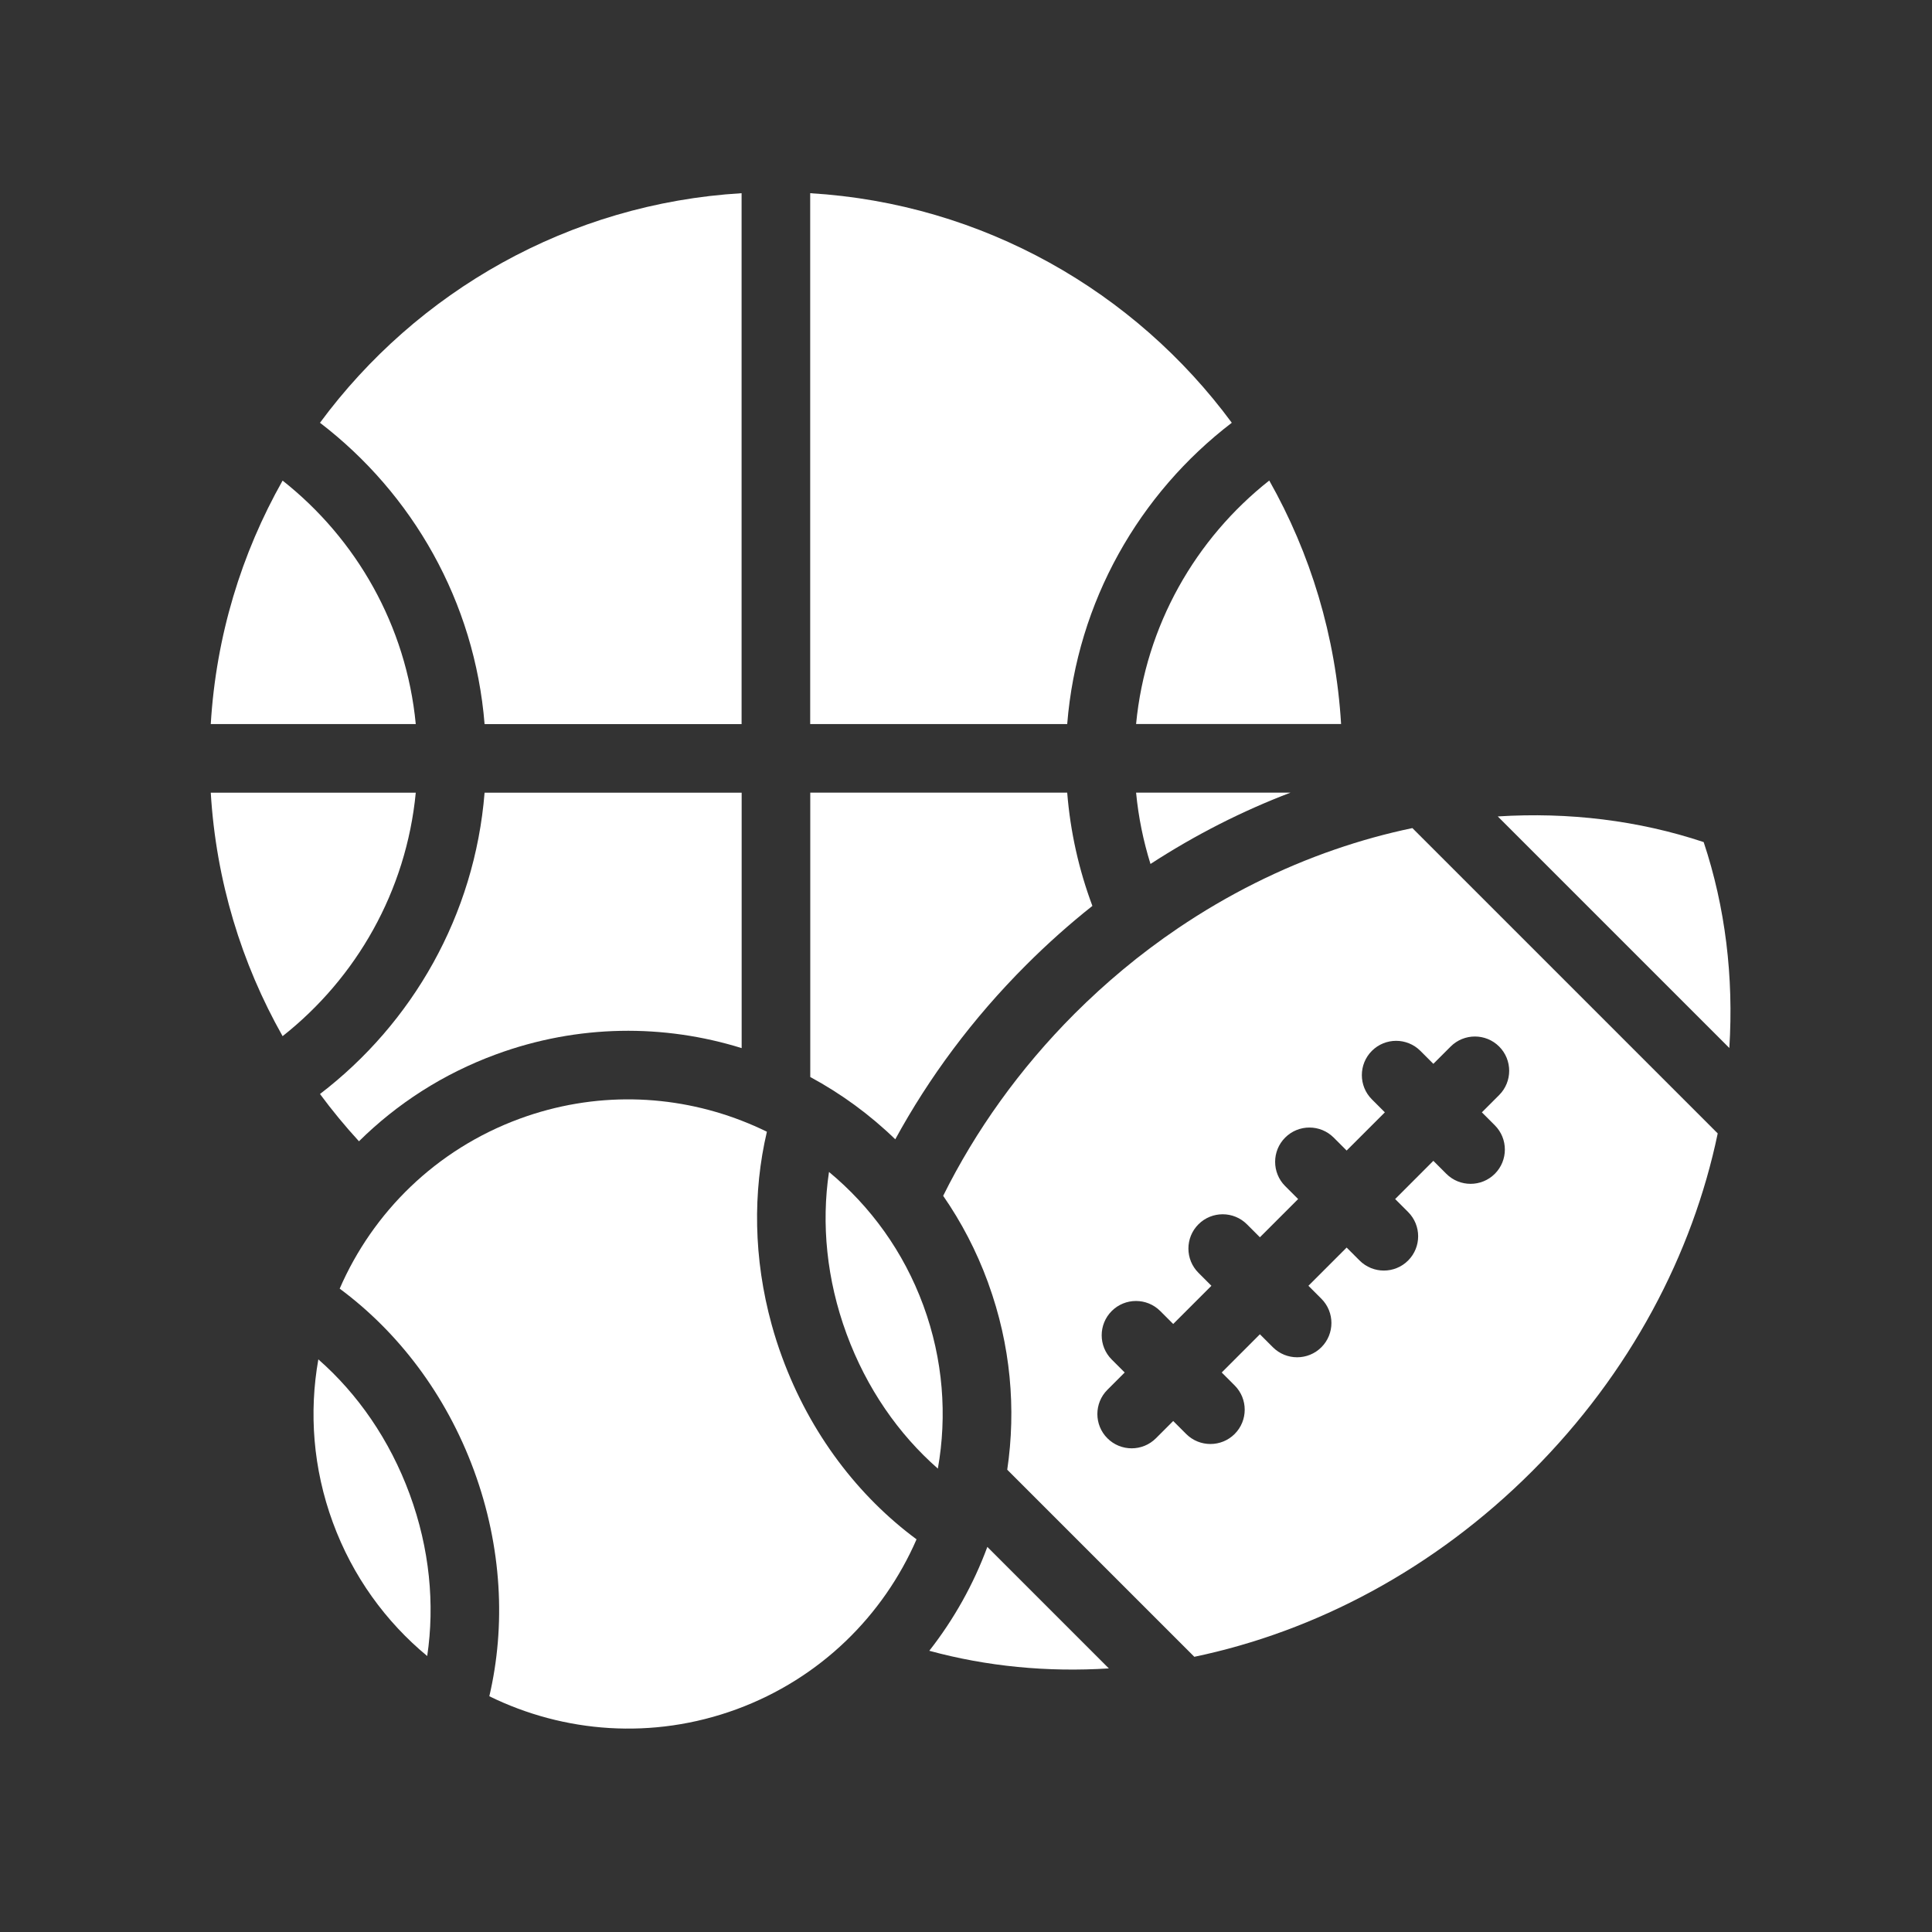 <svg width="110" height="110" viewBox="0 0 110 110" fill="none" xmlns="http://www.w3.org/2000/svg">
<rect x="0" y="0" width="110" height="110" fill="#333333" stroke="none"/>
<path fill-rule="evenodd" clip-rule="evenodd" d="M16.09 58.995C13.75 54.855 12.301 50.148 12 45.132H23.672C23.133 50.745 20.281 55.687 16.09 58.995ZM27.594 45.132H42.227V59.675C37.809 58.3 32.918 58.312 28.243 60.031C25.22 61.14 22.591 62.851 20.438 64.98C19.653 64.124 18.911 63.226 18.219 62.288C23.477 58.265 27.028 52.117 27.59 45.133L27.594 45.132ZM23.672 41.226H12C12.301 36.21 13.75 31.503 16.09 27.363C20.285 30.675 23.133 35.617 23.672 41.226ZM18.219 24.07C23.731 16.601 32.387 11.59 42.223 11V41.227H27.59C27.027 34.243 23.477 28.098 18.219 24.071L18.219 24.07ZM46.129 11C55.969 11.59 64.625 16.602 70.133 24.07C64.875 28.093 61.324 34.242 60.762 41.226H46.129L46.129 11ZM46.129 45.129H60.762C60.942 47.379 61.434 49.543 62.196 51.578C60.891 52.613 59.629 53.738 58.418 54.949C55.383 57.984 52.899 61.336 50.973 64.867C49.524 63.461 47.891 62.27 46.133 61.32V45.132L46.129 45.129ZM72.266 27.359C74.606 31.5 76.055 36.207 76.356 41.222H64.684C65.223 35.609 68.075 30.667 72.266 27.359ZM64.684 45.129H73.477C70.739 46.172 68.063 47.527 65.504 49.191C65.098 47.887 64.817 46.527 64.684 45.129Z" fill="white"/>
<path fill-rule="evenodd" clip-rule="evenodd" d="M97.8 64.531C96.367 71.406 92.82 78.176 87.234 83.765C81.648 89.351 74.875 92.897 68 94.331L57.348 83.679C57.86 80.218 57.548 76.585 56.27 73.07C56.263 73.042 56.251 73.015 56.243 72.992C55.591 71.214 54.731 69.574 53.7 68.085C55.54 64.382 58.04 60.863 61.184 57.714C62.067 56.832 62.981 56 63.919 55.218C64.938 54.367 65.993 53.578 67.067 52.851C69.907 50.929 72.923 49.429 76.001 48.367C77.462 47.863 78.934 47.456 80.415 47.148L97.802 64.535L97.8 64.531ZM85.277 46.484C89.313 46.23 93.293 46.71 97 47.945C98.235 51.652 98.715 55.636 98.461 59.668L85.277 46.484ZM84.371 63.332L85.356 62.347C86.117 61.586 86.117 60.347 85.356 59.586C84.594 58.824 83.356 58.824 82.594 59.586L81.609 60.57L80.871 59.832C80.109 59.07 78.871 59.07 78.109 59.832C77.348 60.593 77.348 61.832 78.109 62.593L78.848 63.332L76.672 65.507L75.934 64.769C75.172 64.007 73.934 64.007 73.172 64.769C72.41 65.531 72.41 66.769 73.172 67.531L73.91 68.269L71.734 70.445L70.996 69.707C70.234 68.945 68.996 68.945 68.234 69.707C67.473 70.468 67.473 71.707 68.234 72.468L68.973 73.207L66.797 75.382L66.059 74.644C65.297 73.882 64.059 73.882 63.297 74.644C62.535 75.406 62.535 76.644 63.297 77.406L64.035 78.144L63.051 79.129C62.289 79.89 62.289 81.129 63.051 81.89C63.813 82.652 65.051 82.652 65.813 81.89L66.797 80.906L67.535 81.644C68.297 82.406 69.535 82.406 70.297 81.644C71.059 80.882 71.059 79.644 70.297 78.882L69.559 78.144L71.734 75.968L72.473 76.707C73.234 77.468 74.473 77.468 75.234 76.707C75.996 75.945 75.996 74.707 75.234 73.945L74.496 73.207L76.672 71.031L77.41 71.769C78.172 72.531 79.41 72.531 80.172 71.769C80.934 71.007 80.934 69.769 80.172 69.007L79.434 68.269L81.609 66.093L82.348 66.832C83.109 67.593 84.348 67.593 85.109 66.832C85.871 66.07 85.871 64.832 85.109 64.07L84.371 63.332ZM63.133 94.992C59.637 95.214 56.184 94.882 52.91 93.988C54.312 92.199 55.43 90.199 56.215 88.074L63.133 94.992Z" fill="white"/>
<path fill-rule="evenodd" clip-rule="evenodd" d="M24.324 94.288C21.968 92.339 20.078 89.757 18.949 86.678C17.82 83.6 17.59 80.413 18.125 77.397C20.355 79.35 22.183 81.968 23.324 85.069C24.465 88.171 24.761 91.35 24.324 94.284L24.324 94.288ZM19.34 73.37C21.222 69.038 24.808 65.452 29.59 63.694C33.843 62.132 38.308 62.288 42.227 63.807C42.715 63.995 43.195 64.206 43.664 64.436C42.859 67.866 42.898 71.651 43.934 75.413C44.105 76.038 44.305 76.663 44.535 77.284C46.137 81.644 48.879 85.198 52.184 87.643C50.301 91.975 46.715 95.561 41.934 97.319C37.152 99.073 32.102 98.659 27.86 96.577C28.797 92.577 28.59 88.093 26.988 83.729C25.387 79.37 22.644 75.815 19.34 73.37ZM47.199 66.725C49.554 68.675 51.445 71.257 52.574 74.335C53.703 77.413 53.933 80.6 53.398 83.616C51.167 81.663 49.339 79.046 48.199 75.944C47.058 72.843 46.761 69.663 47.199 66.729L47.199 66.725Z" fill="white"/>
</svg>
